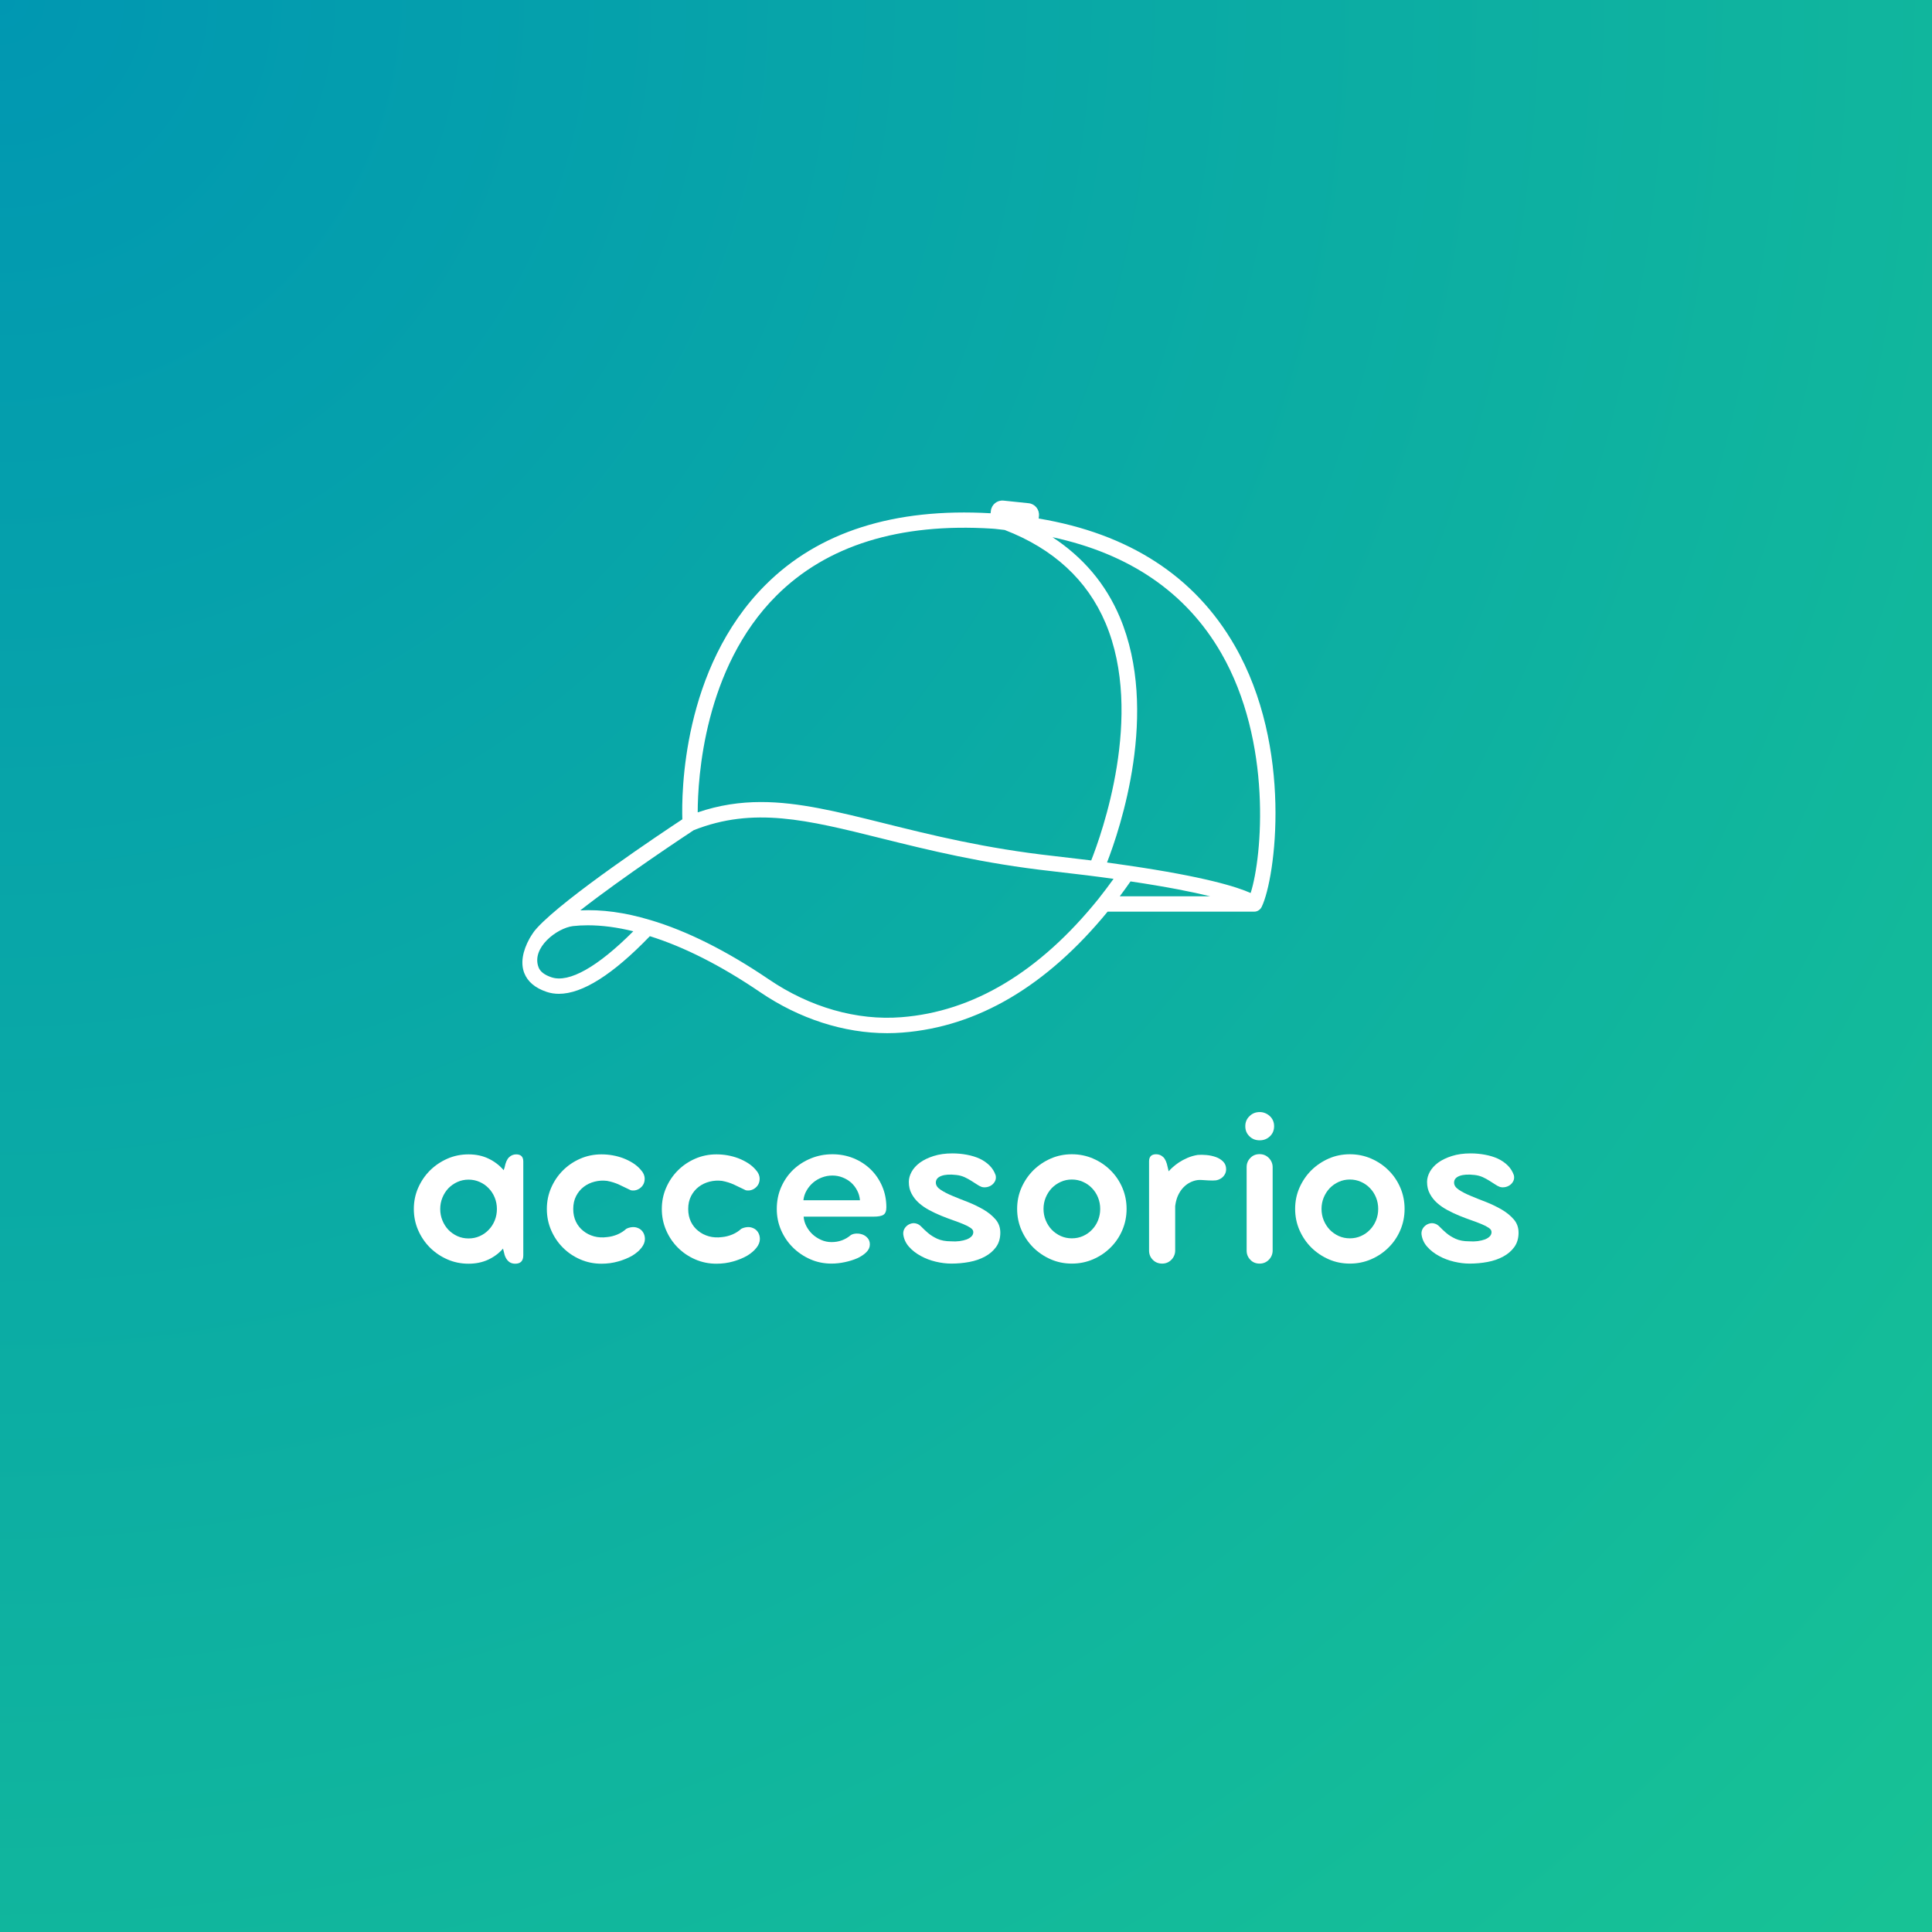 <svg version="1.0" preserveAspectRatio="xMidYMid meet" height="1080" viewBox="0 0 810 810" zoomAndPan="magnify" width="1080" xmlns:xlink="http://www.w3.org/1999/xlink" xmlns="http://www.w3.org/2000/svg"><defs><g></g><radialGradient fy="0" fx="0" cy="0" id="408195dfd0" cx="0" r="1145.513" gradientUnits="userSpaceOnUse" gradientTransform="matrix(1, 0, 0, 1, 0, 0)"><stop offset="0" stop-color="rgb(0.07%, 59.331%, 69.71%)" stop-opacity="1"></stop><stop offset="0.016" stop-color="rgb(0.192%, 59.563%, 69.554%)" stop-opacity="1"></stop><stop offset="0.027" stop-color="rgb(0.298%, 59.76%, 69.42%)" stop-opacity="1"></stop><stop offset="0.039" stop-color="rgb(0.403%, 59.958%, 69.287%)" stop-opacity="1"></stop><stop offset="0.051" stop-color="rgb(0.508%, 60.156%, 69.153%)" stop-opacity="1"></stop><stop offset="0.062" stop-color="rgb(0.613%, 60.355%, 69.02%)" stop-opacity="1"></stop><stop offset="0.074" stop-color="rgb(0.719%, 60.553%, 68.886%)" stop-opacity="1"></stop><stop offset="0.086" stop-color="rgb(0.826%, 60.75%, 68.753%)" stop-opacity="1"></stop><stop offset="0.098" stop-color="rgb(0.931%, 60.948%, 68.619%)" stop-opacity="1"></stop><stop offset="0.109" stop-color="rgb(1.036%, 61.147%, 68.484%)" stop-opacity="1"></stop><stop offset="0.121" stop-color="rgb(1.141%, 61.345%, 68.352%)" stop-opacity="1"></stop><stop offset="0.133" stop-color="rgb(1.247%, 61.543%, 68.217%)" stop-opacity="1"></stop><stop offset="0.145" stop-color="rgb(1.352%, 61.74%, 68.085%)" stop-opacity="1"></stop><stop offset="0.156" stop-color="rgb(1.457%, 61.938%, 67.95%)" stop-opacity="1"></stop><stop offset="0.168" stop-color="rgb(1.562%, 62.137%, 67.818%)" stop-opacity="1"></stop><stop offset="0.18" stop-color="rgb(1.668%, 62.335%, 67.683%)" stop-opacity="1"></stop><stop offset="0.191" stop-color="rgb(1.775%, 62.534%, 67.551%)" stop-opacity="1"></stop><stop offset="0.203" stop-color="rgb(1.88%, 62.73%, 67.416%)" stop-opacity="1"></stop><stop offset="0.215" stop-color="rgb(1.985%, 62.929%, 67.284%)" stop-opacity="1"></stop><stop offset="0.227" stop-color="rgb(2.09%, 63.127%, 67.149%)" stop-opacity="1"></stop><stop offset="0.238" stop-color="rgb(2.196%, 63.325%, 67.015%)" stop-opacity="1"></stop><stop offset="0.25" stop-color="rgb(2.301%, 63.524%, 66.882%)" stop-opacity="1"></stop><stop offset="0.262" stop-color="rgb(2.441%, 63.788%, 66.704%)" stop-opacity="1"></stop><stop offset="0.281" stop-color="rgb(2.618%, 64.117%, 66.481%)" stop-opacity="1"></stop><stop offset="0.301" stop-color="rgb(2.794%, 64.447%, 66.258%)" stop-opacity="1"></stop><stop offset="0.32" stop-color="rgb(2.969%, 64.777%, 66.037%)" stop-opacity="1"></stop><stop offset="0.34" stop-color="rgb(3.145%, 65.108%, 65.814%)" stop-opacity="1"></stop><stop offset="0.359" stop-color="rgb(3.32%, 65.437%, 65.591%)" stop-opacity="1"></stop><stop offset="0.379" stop-color="rgb(3.479%, 65.733%, 65.39%)" stop-opacity="1"></stop><stop offset="0.395" stop-color="rgb(3.621%, 65.999%, 65.211%)" stop-opacity="1"></stop><stop offset="0.41" stop-color="rgb(3.761%, 66.263%, 65.034%)" stop-opacity="1"></stop><stop offset="0.426" stop-color="rgb(3.902%, 66.527%, 64.856%)" stop-opacity="1"></stop><stop offset="0.441" stop-color="rgb(4.042%, 66.791%, 64.677%)" stop-opacity="1"></stop><stop offset="0.457" stop-color="rgb(4.182%, 67.055%, 64.499%)" stop-opacity="1"></stop><stop offset="0.473" stop-color="rgb(4.323%, 67.319%, 64.322%)" stop-opacity="1"></stop><stop offset="0.488" stop-color="rgb(4.465%, 67.583%, 64.143%)" stop-opacity="1"></stop><stop offset="0.504" stop-color="rgb(4.587%, 67.815%, 63.988%)" stop-opacity="1"></stop><stop offset="0.516" stop-color="rgb(4.692%, 68.011%, 63.853%)" stop-opacity="1"></stop><stop offset="0.527" stop-color="rgb(4.797%, 68.21%, 63.721%)" stop-opacity="1"></stop><stop offset="0.539" stop-color="rgb(4.903%, 68.408%, 63.586%)" stop-opacity="1"></stop><stop offset="0.551" stop-color="rgb(5.008%, 68.607%, 63.454%)" stop-opacity="1"></stop><stop offset="0.562" stop-color="rgb(5.113%, 68.805%, 63.319%)" stop-opacity="1"></stop><stop offset="0.574" stop-color="rgb(5.22%, 69.002%, 63.187%)" stop-opacity="1"></stop><stop offset="0.586" stop-color="rgb(5.325%, 69.2%, 63.052%)" stop-opacity="1"></stop><stop offset="0.598" stop-color="rgb(5.431%, 69.398%, 62.918%)" stop-opacity="1"></stop><stop offset="0.609" stop-color="rgb(5.536%, 69.597%, 62.785%)" stop-opacity="1"></stop><stop offset="0.621" stop-color="rgb(5.641%, 69.795%, 62.651%)" stop-opacity="1"></stop><stop offset="0.633" stop-color="rgb(5.782%, 70.059%, 62.474%)" stop-opacity="1"></stop><stop offset="0.652" stop-color="rgb(5.957%, 70.389%, 62.251%)" stop-opacity="1"></stop><stop offset="0.672" stop-color="rgb(6.134%, 70.718%, 62.029%)" stop-opacity="1"></stop><stop offset="0.691" stop-color="rgb(6.293%, 71.016%, 61.827%)" stop-opacity="1"></stop><stop offset="0.707" stop-color="rgb(6.433%, 71.28%, 61.65%)" stop-opacity="1"></stop><stop offset="0.723" stop-color="rgb(6.573%, 71.544%, 61.472%)" stop-opacity="1"></stop><stop offset="0.738" stop-color="rgb(6.714%, 71.808%, 61.293%)" stop-opacity="1"></stop><stop offset="0.754" stop-color="rgb(6.836%, 72.04%, 61.137%)" stop-opacity="1"></stop><stop offset="0.766" stop-color="rgb(6.941%, 72.237%, 61.005%)" stop-opacity="1"></stop><stop offset="0.777" stop-color="rgb(7.048%, 72.435%, 60.87%)" stop-opacity="1"></stop><stop offset="0.789" stop-color="rgb(7.153%, 72.633%, 60.736%)" stop-opacity="1"></stop><stop offset="0.801" stop-color="rgb(7.259%, 72.832%, 60.603%)" stop-opacity="1"></stop><stop offset="0.812" stop-color="rgb(7.364%, 73.03%, 60.469%)" stop-opacity="1"></stop><stop offset="0.824" stop-color="rgb(7.504%, 73.294%, 60.292%)" stop-opacity="1"></stop><stop offset="0.844" stop-color="rgb(7.68%, 73.624%, 60.069%)" stop-opacity="1"></stop><stop offset="0.863" stop-color="rgb(7.838%, 73.92%, 59.868%)" stop-opacity="1"></stop><stop offset="0.879" stop-color="rgb(7.962%, 74.152%, 59.712%)" stop-opacity="1"></stop><stop offset="0.891" stop-color="rgb(8.067%, 74.35%, 59.579%)" stop-opacity="1"></stop><stop offset="0.902" stop-color="rgb(8.173%, 74.548%, 59.445%)" stop-opacity="1"></stop><stop offset="0.914" stop-color="rgb(8.313%, 74.812%, 59.268%)" stop-opacity="1"></stop><stop offset="0.934" stop-color="rgb(8.472%, 75.108%, 59.067%)" stop-opacity="1"></stop><stop offset="0.949" stop-color="rgb(8.594%, 75.34%, 58.911%)" stop-opacity="1"></stop><stop offset="0.961" stop-color="rgb(8.736%, 75.604%, 58.733%)" stop-opacity="1"></stop><stop offset="0.98" stop-color="rgb(8.911%, 75.934%, 58.51%)" stop-opacity="1"></stop><stop offset="1" stop-color="rgb(9%, 76.099%, 58.4%)" stop-opacity="1"></stop></radialGradient><clipPath id="187edb1fda"><path clip-rule="nonzero" d="M 219 209.609 L 535 209.609 L 535 433.109 L 219 433.109 Z M 219 209.609"></path></clipPath></defs><rect fill-opacity="1" height="972" y="-81" fill="#ffffff" width="972" x="-81"></rect><rect height="972" y="-81" width="972" fill="url(#408195dfd0)" x="-81"></rect><g clip-path="url(#187edb1fda)"><path fill-rule="nonzero" fill-opacity="1" d="M 528.934 380.27 C 528.953 380.25 528.953 380.207 528.977 380.188 C 534.785 368.148 542.234 313.398 517.629 270.648 C 500.875 241.562 473.281 223.711 435.477 217.398 L 435.582 216.305 C 435.855 213.629 433.922 211.25 431.246 210.977 L 420.742 209.883 C 418.07 209.609 415.691 211.547 415.418 214.219 L 415.312 215.188 C 374.941 212.871 343.18 222.953 320.891 245.266 C 285.906 280.227 285.738 332.996 286.074 343.5 C 277.699 349.016 236.719 376.336 225.16 389.047 C 224.57 389.723 223.918 390.438 223.434 391.215 C 222.949 391.891 222.488 392.668 222.047 393.406 C 219.016 398.879 218.234 403.91 219.793 407.93 C 221.203 411.57 224.363 414.223 229.16 415.844 C 230.781 416.391 232.508 416.664 234.316 416.664 C 244.211 416.664 257.027 408.52 272.457 392.5 C 286.688 396.941 302.219 404.77 318.699 415.969 C 335.16 427.168 353.852 433.164 371.977 433.164 C 374.102 433.164 376.207 433.082 378.309 432.914 C 409.883 430.492 438.805 413.402 464.379 382.207 L 525.965 382.207 C 527.188 382.207 528.406 381.344 528.934 380.27 Z M 512.031 273.871 C 533.418 311.043 529.25 358.969 524.344 374.398 C 518.578 371.809 504.895 367.535 473.008 362.883 C 470.293 362.465 467.344 362.043 464.125 361.602 C 469.598 347.477 486.203 298.391 469.492 258.758 C 463.598 244.801 454.086 233.625 441.266 225.227 C 473.469 232.152 497.34 248.34 512.031 273.871 Z M 325.477 249.77 C 346.609 228.66 377.047 219.188 415.926 221.629 C 417.754 221.734 419.438 222.027 421.227 222.195 C 441.645 230.07 455.875 243.184 463.516 261.242 C 479.805 299.801 461.77 349.941 457.496 360.738 C 452.906 360.168 447.77 359.559 441.836 358.887 C 413 355.688 390.559 350.109 370.773 345.184 C 351.199 340.32 334.906 336.258 319.078 336.258 C 310.262 336.258 301.547 337.52 292.516 340.594 C 292.539 326.262 295.148 280.078 325.477 249.77 Z M 231.223 409.738 C 228.32 408.77 226.488 407.359 225.812 405.594 C 222.613 397.363 233.516 389.109 240.191 388.27 C 242.23 388.039 244.316 387.934 246.484 387.934 C 252.398 387.934 258.777 388.773 265.512 390.438 C 250.629 405.359 238.57 412.203 231.223 409.738 Z M 377.848 426.473 C 359.262 427.945 339.539 422.305 322.363 410.621 C 304.641 398.605 287.887 390.227 272.562 385.703 C 272.562 385.703 272.562 385.703 272.543 385.703 C 261.996 382.523 252.23 381.238 243.285 381.68 C 261.324 367.535 288.41 349.668 290.832 348.066 C 315.879 338.152 338.277 343.711 369.238 351.414 C 389.234 356.379 411.883 362.023 441.141 365.262 C 451.895 366.484 460.062 367.496 466.863 368.461 C 464.969 371.094 462.945 373.809 460.461 376.945 C 435.793 407.508 408.008 424.156 377.848 426.473 Z M 469.473 375.766 C 471.094 373.621 472.586 371.535 473.977 369.535 C 489.152 371.789 499.887 373.934 507.336 375.766 Z M 469.473 375.766" fill="#ffffff"></path></g><g fill-opacity="1" fill="#ffffff"><g transform="translate(170.533, 529.302)"><g><path d="M 45.875 -45.328 C 47.863 -45.328 48.859 -44.332 48.859 -42.344 L 48.859 -3.016 C 48.859 -0.66 47.727 0.516 45.469 0.516 C 44.32 0.516 43.383 0.18 42.656 -0.484 C 41.926 -1.148 41.391 -2.023 41.047 -3.109 L 40.359 -5.812 C 38.648 -3.852 36.57 -2.305 34.125 -1.172 C 31.688 -0.047 28.945 0.516 25.906 0.516 C 22.75 0.516 19.789 -0.086 17.031 -1.297 C 14.281 -2.504 11.852 -4.145 9.75 -6.219 C 7.676 -8.289 6.023 -10.719 4.797 -13.5 C 3.578 -16.289 2.969 -19.266 2.969 -22.422 C 2.969 -25.586 3.578 -28.555 4.797 -31.328 C 6.023 -34.098 7.676 -36.52 9.75 -38.594 C 11.852 -40.664 14.281 -42.305 17.031 -43.516 C 19.789 -44.723 22.75 -45.328 25.906 -45.328 C 29.039 -45.328 31.844 -44.727 34.312 -43.531 C 36.789 -42.344 38.898 -40.727 40.641 -38.688 L 41.047 -39.938 C 41.422 -41.883 42.031 -43.27 42.875 -44.094 C 43.727 -44.914 44.727 -45.328 45.875 -45.328 Z M 34.359 -13.703 C 35.441 -14.816 36.285 -16.125 36.891 -17.625 C 37.492 -19.125 37.797 -20.723 37.797 -22.422 C 37.797 -24.098 37.492 -25.688 36.891 -27.188 C 36.285 -28.688 35.441 -29.992 34.359 -31.109 C 33.305 -32.223 32.051 -33.102 30.594 -33.75 C 29.145 -34.406 27.582 -34.734 25.906 -34.734 C 24.238 -34.734 22.68 -34.406 21.234 -33.75 C 19.797 -33.102 18.535 -32.223 17.453 -31.109 C 16.398 -29.992 15.566 -28.688 14.953 -27.188 C 14.336 -25.688 14.031 -24.098 14.031 -22.422 C 14.031 -20.723 14.336 -19.125 14.953 -17.625 C 15.566 -16.125 16.398 -14.816 17.453 -13.703 C 18.535 -12.586 19.797 -11.703 21.234 -11.047 C 22.68 -10.398 24.238 -10.078 25.906 -10.078 C 27.582 -10.078 29.145 -10.398 30.594 -11.047 C 32.051 -11.703 33.305 -12.586 34.359 -13.703 Z M 34.359 -13.703"></path></g></g></g><g fill-opacity="1" fill="#ffffff"><g transform="translate(226.442, 529.302)"><g><path d="M 42.078 -39 C 43.254 -37.738 43.844 -36.441 43.844 -35.109 C 43.844 -33.555 43.27 -32.301 42.125 -31.344 C 41.594 -30.883 40.969 -30.551 40.25 -30.344 C 39.539 -30.145 38.801 -30.125 38.031 -30.281 C 36.445 -31.051 34.848 -31.816 33.234 -32.578 C 31.629 -33.336 29.898 -33.883 28.047 -34.219 C 26.285 -34.438 24.551 -34.328 22.844 -33.891 C 21.145 -33.461 19.629 -32.738 18.297 -31.719 C 16.961 -30.695 15.895 -29.406 15.094 -27.844 C 14.289 -26.281 13.891 -24.473 13.891 -22.422 C 13.891 -20.441 14.266 -18.672 15.016 -17.109 C 15.773 -15.547 16.805 -14.254 18.109 -13.234 C 19.41 -12.18 20.91 -11.422 22.609 -10.953 C 24.316 -10.492 26.129 -10.391 28.047 -10.641 C 29.535 -10.785 30.984 -11.148 32.391 -11.734 C 33.797 -12.328 35.039 -13.117 36.125 -14.109 C 36.844 -14.484 37.641 -14.719 38.516 -14.812 C 39.398 -14.906 40.242 -14.781 41.047 -14.438 C 41.91 -14.102 42.609 -13.523 43.141 -12.703 C 43.672 -11.879 43.938 -10.926 43.938 -9.844 C 43.938 -8.602 43.453 -7.367 42.484 -6.141 C 41.523 -4.922 40.227 -3.816 38.594 -2.828 C 36.914 -1.867 34.969 -1.07 32.75 -0.438 C 30.539 0.195 28.195 0.516 25.719 0.516 C 22.562 0.516 19.598 -0.086 16.828 -1.297 C 14.055 -2.504 11.633 -4.145 9.562 -6.219 C 7.488 -8.289 5.848 -10.719 4.641 -13.5 C 3.43 -16.289 2.828 -19.266 2.828 -22.422 C 2.828 -25.586 3.43 -28.555 4.641 -31.328 C 5.848 -34.098 7.488 -36.52 9.562 -38.594 C 11.633 -40.664 14.055 -42.305 16.828 -43.516 C 19.598 -44.723 22.562 -45.328 25.719 -45.328 C 28.914 -45.328 31.969 -44.785 34.875 -43.703 C 36.332 -43.141 37.672 -42.473 38.891 -41.703 C 40.109 -40.93 41.172 -40.031 42.078 -39 Z M 42.078 -39"></path></g></g></g><g fill-opacity="1" fill="#ffffff"><g transform="translate(274.642, 529.302)"><g><path d="M 42.078 -39 C 43.254 -37.738 43.844 -36.441 43.844 -35.109 C 43.844 -33.555 43.27 -32.301 42.125 -31.344 C 41.594 -30.883 40.969 -30.551 40.25 -30.344 C 39.539 -30.145 38.801 -30.125 38.031 -30.281 C 36.445 -31.051 34.848 -31.816 33.234 -32.578 C 31.629 -33.336 29.898 -33.883 28.047 -34.219 C 26.285 -34.438 24.551 -34.328 22.844 -33.891 C 21.145 -33.461 19.629 -32.738 18.297 -31.719 C 16.961 -30.695 15.895 -29.406 15.094 -27.844 C 14.289 -26.281 13.891 -24.473 13.891 -22.422 C 13.891 -20.441 14.266 -18.672 15.016 -17.109 C 15.773 -15.547 16.805 -14.254 18.109 -13.234 C 19.41 -12.18 20.91 -11.422 22.609 -10.953 C 24.316 -10.492 26.129 -10.391 28.047 -10.641 C 29.535 -10.785 30.984 -11.148 32.391 -11.734 C 33.797 -12.328 35.039 -13.117 36.125 -14.109 C 36.844 -14.484 37.641 -14.719 38.516 -14.812 C 39.398 -14.906 40.242 -14.781 41.047 -14.438 C 41.91 -14.102 42.609 -13.523 43.141 -12.703 C 43.672 -11.879 43.938 -10.926 43.938 -9.844 C 43.938 -8.602 43.453 -7.367 42.484 -6.141 C 41.523 -4.922 40.227 -3.816 38.594 -2.828 C 36.914 -1.867 34.969 -1.07 32.75 -0.438 C 30.539 0.195 28.195 0.516 25.719 0.516 C 22.562 0.516 19.598 -0.086 16.828 -1.297 C 14.055 -2.504 11.633 -4.145 9.562 -6.219 C 7.488 -8.289 5.848 -10.719 4.641 -13.5 C 3.43 -16.289 2.828 -19.266 2.828 -22.422 C 2.828 -25.586 3.43 -28.555 4.641 -31.328 C 5.848 -34.098 7.488 -36.52 9.562 -38.594 C 11.633 -40.664 14.055 -42.305 16.828 -43.516 C 19.598 -44.723 22.562 -45.328 25.719 -45.328 C 28.914 -45.328 31.969 -44.785 34.875 -43.703 C 36.332 -43.141 37.672 -42.473 38.891 -41.703 C 40.109 -40.93 41.172 -40.031 42.078 -39 Z M 42.078 -39"></path></g></g></g><g fill-opacity="1" fill="#ffffff"><g transform="translate(322.843, 529.302)"><g><path d="M 25.766 0.469 C 22.609 0.469 19.648 -0.133 16.891 -1.344 C 14.141 -2.551 11.711 -4.191 9.609 -6.266 C 7.535 -8.305 5.883 -10.719 4.656 -13.5 C 3.438 -16.289 2.828 -19.266 2.828 -22.422 C 2.828 -25.766 3.445 -28.836 4.688 -31.641 C 5.926 -34.441 7.613 -36.867 9.75 -38.922 C 11.883 -40.93 14.359 -42.508 17.172 -43.656 C 19.992 -44.801 22.984 -45.375 26.141 -45.375 C 29.297 -45.375 32.242 -44.816 34.984 -43.703 C 37.723 -42.586 40.117 -41.035 42.172 -39.047 C 44.211 -37.066 45.82 -34.711 47 -31.984 C 48.176 -29.266 48.766 -26.312 48.766 -23.125 C 48.766 -21.57 48.359 -20.531 47.547 -20 C 46.742 -19.477 45.367 -19.219 43.422 -19.219 L 14.078 -19.219 C 14.191 -17.801 14.582 -16.457 15.25 -15.188 C 15.914 -13.914 16.773 -12.785 17.828 -11.797 C 18.879 -10.836 20.086 -10.055 21.453 -9.453 C 22.816 -8.848 24.27 -8.547 25.812 -8.547 C 28.883 -8.547 31.582 -9.535 33.906 -11.516 C 34.551 -11.891 35.32 -12.094 36.219 -12.125 C 37.113 -12.156 37.984 -12.016 38.828 -11.703 C 39.66 -11.391 40.367 -10.883 40.953 -10.188 C 41.547 -9.488 41.844 -8.613 41.844 -7.562 C 41.844 -6.363 41.348 -5.273 40.359 -4.297 C 39.367 -3.316 38.098 -2.473 36.547 -1.766 C 34.992 -1.086 33.258 -0.547 31.344 -0.141 C 29.426 0.266 27.566 0.469 25.766 0.469 Z M 26.141 -36.453 C 24.629 -36.453 23.176 -36.188 21.781 -35.656 C 20.383 -35.133 19.145 -34.41 18.062 -33.484 C 16.977 -32.555 16.07 -31.461 15.344 -30.203 C 14.613 -28.953 14.16 -27.582 13.984 -26.094 L 37.703 -26.094 C 37.578 -27.582 37.18 -28.953 36.516 -30.203 C 35.859 -31.461 35.02 -32.555 34 -33.484 C 32.938 -34.41 31.734 -35.133 30.391 -35.656 C 29.047 -36.188 27.629 -36.453 26.141 -36.453 Z M 26.141 -36.453"></path></g></g></g><g fill-opacity="1" fill="#ffffff"><g transform="translate(375.826, 529.302)"><g><path d="M 23.031 0.469 C 20.926 0.469 18.742 0.195 16.484 -0.344 C 14.223 -0.883 12.133 -1.68 10.219 -2.734 C 8.27 -3.785 6.617 -5.07 5.266 -6.594 C 3.922 -8.113 3.125 -9.848 2.875 -11.797 C 2.812 -12.535 2.926 -13.223 3.219 -13.859 C 3.52 -14.492 3.945 -15.031 4.5 -15.469 C 5.031 -15.895 5.633 -16.191 6.312 -16.359 C 7 -16.535 7.695 -16.516 8.406 -16.297 C 9.145 -16.109 9.875 -15.629 10.594 -14.859 C 11.332 -14.086 12.227 -13.25 13.281 -12.344 C 14.332 -11.445 15.617 -10.645 17.141 -9.938 C 18.711 -9.227 20.613 -8.875 22.844 -8.875 C 24.113 -8.781 25.312 -8.805 26.438 -8.953 C 27.57 -9.109 28.57 -9.344 29.438 -9.656 C 30.301 -10 30.984 -10.426 31.484 -10.938 C 31.984 -11.445 32.234 -12.055 32.234 -12.766 C 32.234 -13.422 31.844 -14.008 31.062 -14.531 C 30.289 -15.062 29.27 -15.586 28 -16.109 C 27.383 -16.359 26.711 -16.625 25.984 -16.906 C 25.254 -17.188 24.488 -17.461 23.688 -17.734 C 22.07 -18.297 20.41 -18.926 18.703 -19.625 C 17.004 -20.32 15.352 -21.102 13.75 -21.969 C 12.133 -22.832 10.691 -23.828 9.422 -24.953 C 8.148 -26.086 7.129 -27.383 6.359 -28.844 C 5.586 -30.258 5.203 -31.914 5.203 -33.812 C 5.203 -35.195 5.594 -36.602 6.375 -38.031 C 7.164 -39.457 8.336 -40.742 9.891 -41.891 C 11.441 -43.004 13.352 -43.922 15.625 -44.641 C 17.906 -45.367 20.516 -45.734 23.453 -45.734 C 25.523 -45.734 27.551 -45.547 29.531 -45.172 C 31.508 -44.805 33.305 -44.254 34.922 -43.516 C 36.555 -42.734 37.945 -41.766 39.094 -40.609 C 40.238 -39.453 41.078 -38.098 41.609 -36.547 C 41.797 -35.648 41.719 -34.852 41.375 -34.156 C 41.031 -33.457 40.551 -32.891 39.938 -32.453 C 39.344 -32.023 38.66 -31.738 37.891 -31.594 C 37.117 -31.457 36.406 -31.484 35.75 -31.672 C 35.07 -31.922 34.379 -32.289 33.672 -32.781 C 32.922 -33.281 32.117 -33.789 31.266 -34.312 C 30.422 -34.844 29.504 -35.336 28.516 -35.797 C 28.016 -36.016 27.477 -36.203 26.906 -36.359 C 26.332 -36.516 25.738 -36.625 25.125 -36.688 C 22.488 -37 20.395 -36.867 18.844 -36.297 C 17.301 -35.723 16.531 -34.785 16.531 -33.484 C 16.531 -32.367 17.195 -31.367 18.531 -30.484 C 19.863 -29.598 21.535 -28.738 23.547 -27.906 C 24.535 -27.508 25.578 -27.082 26.672 -26.625 C 27.773 -26.176 28.898 -25.738 30.047 -25.312 C 32.367 -24.383 34.535 -23.332 36.547 -22.156 C 38.555 -20.977 40.227 -19.613 41.562 -18.062 C 42.895 -16.52 43.562 -14.66 43.562 -12.484 C 43.562 -10.141 42.973 -8.145 41.797 -6.5 C 40.617 -4.863 39.07 -3.531 37.156 -2.5 C 35.227 -1.445 33.035 -0.688 30.578 -0.219 C 28.117 0.238 25.602 0.469 23.031 0.469 Z M 23.031 0.469"></path></g></g></g><g fill-opacity="1" fill="#ffffff"><g transform="translate(423.609, 529.302)"><g><path d="M 2.828 -22.469 C 2.828 -25.633 3.438 -28.602 4.656 -31.375 C 5.883 -34.145 7.535 -36.566 9.609 -38.641 C 11.711 -40.711 14.141 -42.352 16.891 -43.562 C 19.648 -44.77 22.609 -45.375 25.766 -45.375 C 28.93 -45.375 31.906 -44.77 34.688 -43.562 C 37.477 -42.352 39.91 -40.711 41.984 -38.641 C 44.086 -36.566 45.734 -34.145 46.922 -31.375 C 48.117 -28.602 48.719 -25.633 48.719 -22.469 C 48.719 -19.312 48.117 -16.336 46.922 -13.547 C 45.734 -10.766 44.086 -8.336 41.984 -6.266 C 39.91 -4.191 37.477 -2.551 34.688 -1.344 C 31.906 -0.133 28.93 0.469 25.766 0.469 C 22.609 0.469 19.648 -0.133 16.891 -1.344 C 14.141 -2.551 11.711 -4.191 9.609 -6.266 C 7.535 -8.336 5.883 -10.766 4.656 -13.547 C 3.438 -16.336 2.828 -19.312 2.828 -22.469 Z M 13.891 -22.469 C 13.891 -20.77 14.195 -19.172 14.812 -17.672 C 15.438 -16.172 16.273 -14.863 17.328 -13.75 C 18.41 -12.633 19.672 -11.75 21.109 -11.094 C 22.547 -10.445 24.098 -10.125 25.766 -10.125 C 27.441 -10.125 29.004 -10.445 30.453 -11.094 C 31.91 -11.75 33.164 -12.633 34.219 -13.75 C 35.301 -14.863 36.145 -16.172 36.75 -17.672 C 37.352 -19.172 37.656 -20.77 37.656 -22.469 C 37.656 -24.145 37.352 -25.734 36.75 -27.234 C 36.145 -28.734 35.301 -30.039 34.219 -31.156 C 33.164 -32.27 31.91 -33.148 30.453 -33.797 C 29.004 -34.453 27.441 -34.781 25.766 -34.781 C 24.098 -34.781 22.547 -34.453 21.109 -33.797 C 19.672 -33.148 18.41 -32.27 17.328 -31.156 C 16.273 -30.039 15.438 -28.734 14.812 -27.234 C 14.195 -25.734 13.891 -24.145 13.891 -22.469 Z M 13.891 -22.469"></path></g></g></g><g fill-opacity="1" fill="#ffffff"><g transform="translate(476.546, 529.302)"><g><path d="M 33.203 -44.203 C 34.41 -43.773 35.43 -43.141 36.266 -42.297 C 37.098 -41.461 37.516 -40.395 37.516 -39.094 C 37.516 -38.227 37.289 -37.445 36.844 -36.75 C 36.395 -36.051 35.848 -35.52 35.203 -35.156 C 34.516 -34.75 33.816 -34.504 33.109 -34.422 C 32.398 -34.348 31.41 -34.344 30.141 -34.406 C 29.641 -34.438 29.125 -34.469 28.594 -34.5 C 28.07 -34.531 27.551 -34.562 27.031 -34.594 C 25.977 -34.656 24.93 -34.516 23.891 -34.172 C 22.859 -33.836 21.891 -33.344 20.984 -32.688 C 19.223 -31.383 17.895 -29.578 17 -27.266 C 16.594 -26.117 16.312 -24.91 16.156 -23.641 L 16.156 -5.016 C 16.156 -4.242 16.008 -3.523 15.719 -2.859 C 15.426 -2.191 15.031 -1.609 14.531 -1.109 C 13.477 -0.055 12.195 0.469 10.688 0.469 C 9.133 0.469 7.832 -0.055 6.781 -1.109 C 5.727 -2.16 5.203 -3.461 5.203 -5.016 L 5.203 -42.391 C 5.203 -44.379 6.191 -45.375 8.172 -45.375 C 9.316 -45.375 10.305 -44.977 11.141 -44.188 C 11.984 -43.395 12.602 -41.992 13 -39.984 L 13.422 -38.219 C 13.941 -38.832 14.555 -39.445 15.266 -40.062 C 15.984 -40.688 16.773 -41.297 17.641 -41.891 C 18.754 -42.629 19.977 -43.285 21.312 -43.859 C 22.645 -44.43 24.07 -44.844 25.594 -45.094 C 26.676 -45.188 27.906 -45.172 29.281 -45.047 C 30.656 -44.922 31.961 -44.641 33.203 -44.203 Z M 33.203 -44.203"></path></g></g></g><g fill-opacity="1" fill="#ffffff"><g transform="translate(517.456, 529.302)"><g><path d="M 4.641 -57.125 C 4.641 -58.82 5.227 -60.227 6.406 -61.344 C 7.551 -62.488 8.977 -63.062 10.688 -63.062 C 11.52 -63.062 12.297 -62.906 13.016 -62.594 C 13.742 -62.289 14.391 -61.875 14.953 -61.344 C 16.129 -60.227 16.719 -58.82 16.719 -57.125 C 16.719 -55.414 16.129 -54.004 14.953 -52.891 C 13.773 -51.773 12.352 -51.219 10.688 -51.219 C 8.945 -51.219 7.52 -51.773 6.406 -52.891 C 5.227 -54.004 4.641 -55.414 4.641 -57.125 Z M 5.203 -5.016 L 5.203 -39.984 C 5.203 -41.504 5.727 -42.789 6.781 -43.844 C 7.77 -44.895 9.055 -45.422 10.641 -45.422 C 12.148 -45.422 13.43 -44.895 14.484 -43.844 C 14.984 -43.344 15.379 -42.758 15.672 -42.094 C 15.961 -41.426 16.109 -40.723 16.109 -39.984 L 16.109 -5.016 C 16.109 -4.242 15.961 -3.523 15.672 -2.859 C 15.379 -2.191 14.984 -1.609 14.484 -1.109 C 13.43 -0.055 12.148 0.469 10.641 0.469 C 9.055 0.469 7.77 -0.055 6.781 -1.109 C 5.727 -2.16 5.203 -3.461 5.203 -5.016 Z M 5.203 -5.016"></path></g></g></g><g fill-opacity="1" fill="#ffffff"><g transform="translate(540.163, 529.302)"><g><path d="M 2.828 -22.469 C 2.828 -25.633 3.438 -28.602 4.656 -31.375 C 5.883 -34.145 7.535 -36.566 9.609 -38.641 C 11.711 -40.711 14.141 -42.352 16.891 -43.562 C 19.648 -44.77 22.609 -45.375 25.766 -45.375 C 28.93 -45.375 31.906 -44.77 34.688 -43.562 C 37.477 -42.352 39.91 -40.711 41.984 -38.641 C 44.086 -36.566 45.734 -34.145 46.922 -31.375 C 48.117 -28.602 48.719 -25.633 48.719 -22.469 C 48.719 -19.312 48.117 -16.336 46.922 -13.547 C 45.734 -10.766 44.086 -8.336 41.984 -6.266 C 39.91 -4.191 37.477 -2.551 34.688 -1.344 C 31.906 -0.133 28.93 0.469 25.766 0.469 C 22.609 0.469 19.648 -0.133 16.891 -1.344 C 14.141 -2.551 11.711 -4.191 9.609 -6.266 C 7.535 -8.336 5.883 -10.766 4.656 -13.547 C 3.438 -16.336 2.828 -19.312 2.828 -22.469 Z M 13.891 -22.469 C 13.891 -20.77 14.195 -19.172 14.812 -17.672 C 15.438 -16.172 16.273 -14.863 17.328 -13.75 C 18.41 -12.633 19.672 -11.75 21.109 -11.094 C 22.547 -10.445 24.098 -10.125 25.766 -10.125 C 27.441 -10.125 29.004 -10.445 30.453 -11.094 C 31.91 -11.75 33.164 -12.633 34.219 -13.75 C 35.301 -14.863 36.145 -16.172 36.75 -17.672 C 37.352 -19.172 37.656 -20.77 37.656 -22.469 C 37.656 -24.145 37.352 -25.734 36.75 -27.234 C 36.145 -28.734 35.301 -30.039 34.219 -31.156 C 33.164 -32.27 31.91 -33.148 30.453 -33.797 C 29.004 -34.453 27.441 -34.781 25.766 -34.781 C 24.098 -34.781 22.547 -34.453 21.109 -33.797 C 19.672 -33.148 18.41 -32.27 17.328 -31.156 C 16.273 -30.039 15.438 -28.734 14.812 -27.234 C 14.195 -25.734 13.891 -24.145 13.891 -22.469 Z M 13.891 -22.469"></path></g></g></g><g fill-opacity="1" fill="#ffffff"><g transform="translate(593.1, 529.302)"><g><path d="M 23.031 0.469 C 20.926 0.469 18.742 0.195 16.484 -0.344 C 14.223 -0.883 12.133 -1.68 10.219 -2.734 C 8.27 -3.785 6.617 -5.07 5.266 -6.594 C 3.922 -8.113 3.125 -9.848 2.875 -11.797 C 2.812 -12.535 2.926 -13.223 3.219 -13.859 C 3.52 -14.492 3.945 -15.031 4.5 -15.469 C 5.031 -15.895 5.633 -16.191 6.312 -16.359 C 7 -16.535 7.695 -16.516 8.406 -16.297 C 9.145 -16.109 9.875 -15.629 10.594 -14.859 C 11.332 -14.086 12.227 -13.25 13.281 -12.344 C 14.332 -11.445 15.617 -10.645 17.141 -9.938 C 18.711 -9.227 20.613 -8.875 22.844 -8.875 C 24.113 -8.781 25.312 -8.805 26.438 -8.953 C 27.57 -9.109 28.57 -9.344 29.438 -9.656 C 30.301 -10 30.984 -10.426 31.484 -10.938 C 31.984 -11.445 32.234 -12.055 32.234 -12.766 C 32.234 -13.422 31.844 -14.008 31.062 -14.531 C 30.289 -15.062 29.27 -15.586 28 -16.109 C 27.383 -16.359 26.711 -16.625 25.984 -16.906 C 25.254 -17.188 24.488 -17.461 23.688 -17.734 C 22.07 -18.297 20.41 -18.926 18.703 -19.625 C 17.004 -20.32 15.352 -21.102 13.75 -21.969 C 12.133 -22.832 10.691 -23.828 9.422 -24.953 C 8.148 -26.086 7.129 -27.383 6.359 -28.844 C 5.586 -30.258 5.203 -31.914 5.203 -33.812 C 5.203 -35.195 5.594 -36.602 6.375 -38.031 C 7.164 -39.457 8.336 -40.742 9.891 -41.891 C 11.441 -43.004 13.352 -43.922 15.625 -44.641 C 17.906 -45.367 20.516 -45.734 23.453 -45.734 C 25.523 -45.734 27.551 -45.547 29.531 -45.172 C 31.508 -44.805 33.305 -44.254 34.922 -43.516 C 36.555 -42.734 37.945 -41.766 39.094 -40.609 C 40.238 -39.453 41.078 -38.098 41.609 -36.547 C 41.797 -35.648 41.719 -34.852 41.375 -34.156 C 41.031 -33.457 40.551 -32.891 39.938 -32.453 C 39.344 -32.023 38.66 -31.738 37.891 -31.594 C 37.117 -31.457 36.406 -31.484 35.75 -31.672 C 35.07 -31.922 34.379 -32.289 33.672 -32.781 C 32.922 -33.281 32.117 -33.789 31.266 -34.312 C 30.422 -34.844 29.504 -35.336 28.516 -35.797 C 28.016 -36.016 27.477 -36.203 26.906 -36.359 C 26.332 -36.516 25.738 -36.625 25.125 -36.688 C 22.488 -37 20.395 -36.867 18.844 -36.297 C 17.301 -35.723 16.531 -34.785 16.531 -33.484 C 16.531 -32.367 17.195 -31.367 18.531 -30.484 C 19.863 -29.598 21.535 -28.738 23.547 -27.906 C 24.535 -27.508 25.578 -27.082 26.672 -26.625 C 27.773 -26.176 28.898 -25.738 30.047 -25.312 C 32.367 -24.383 34.535 -23.332 36.547 -22.156 C 38.555 -20.977 40.227 -19.613 41.562 -18.062 C 42.895 -16.52 43.562 -14.66 43.562 -12.484 C 43.562 -10.141 42.973 -8.145 41.797 -6.5 C 40.617 -4.863 39.07 -3.531 37.156 -2.5 C 35.227 -1.445 33.035 -0.688 30.578 -0.219 C 28.117 0.238 25.602 0.469 23.031 0.469 Z M 23.031 0.469"></path></g></g></g></svg>
